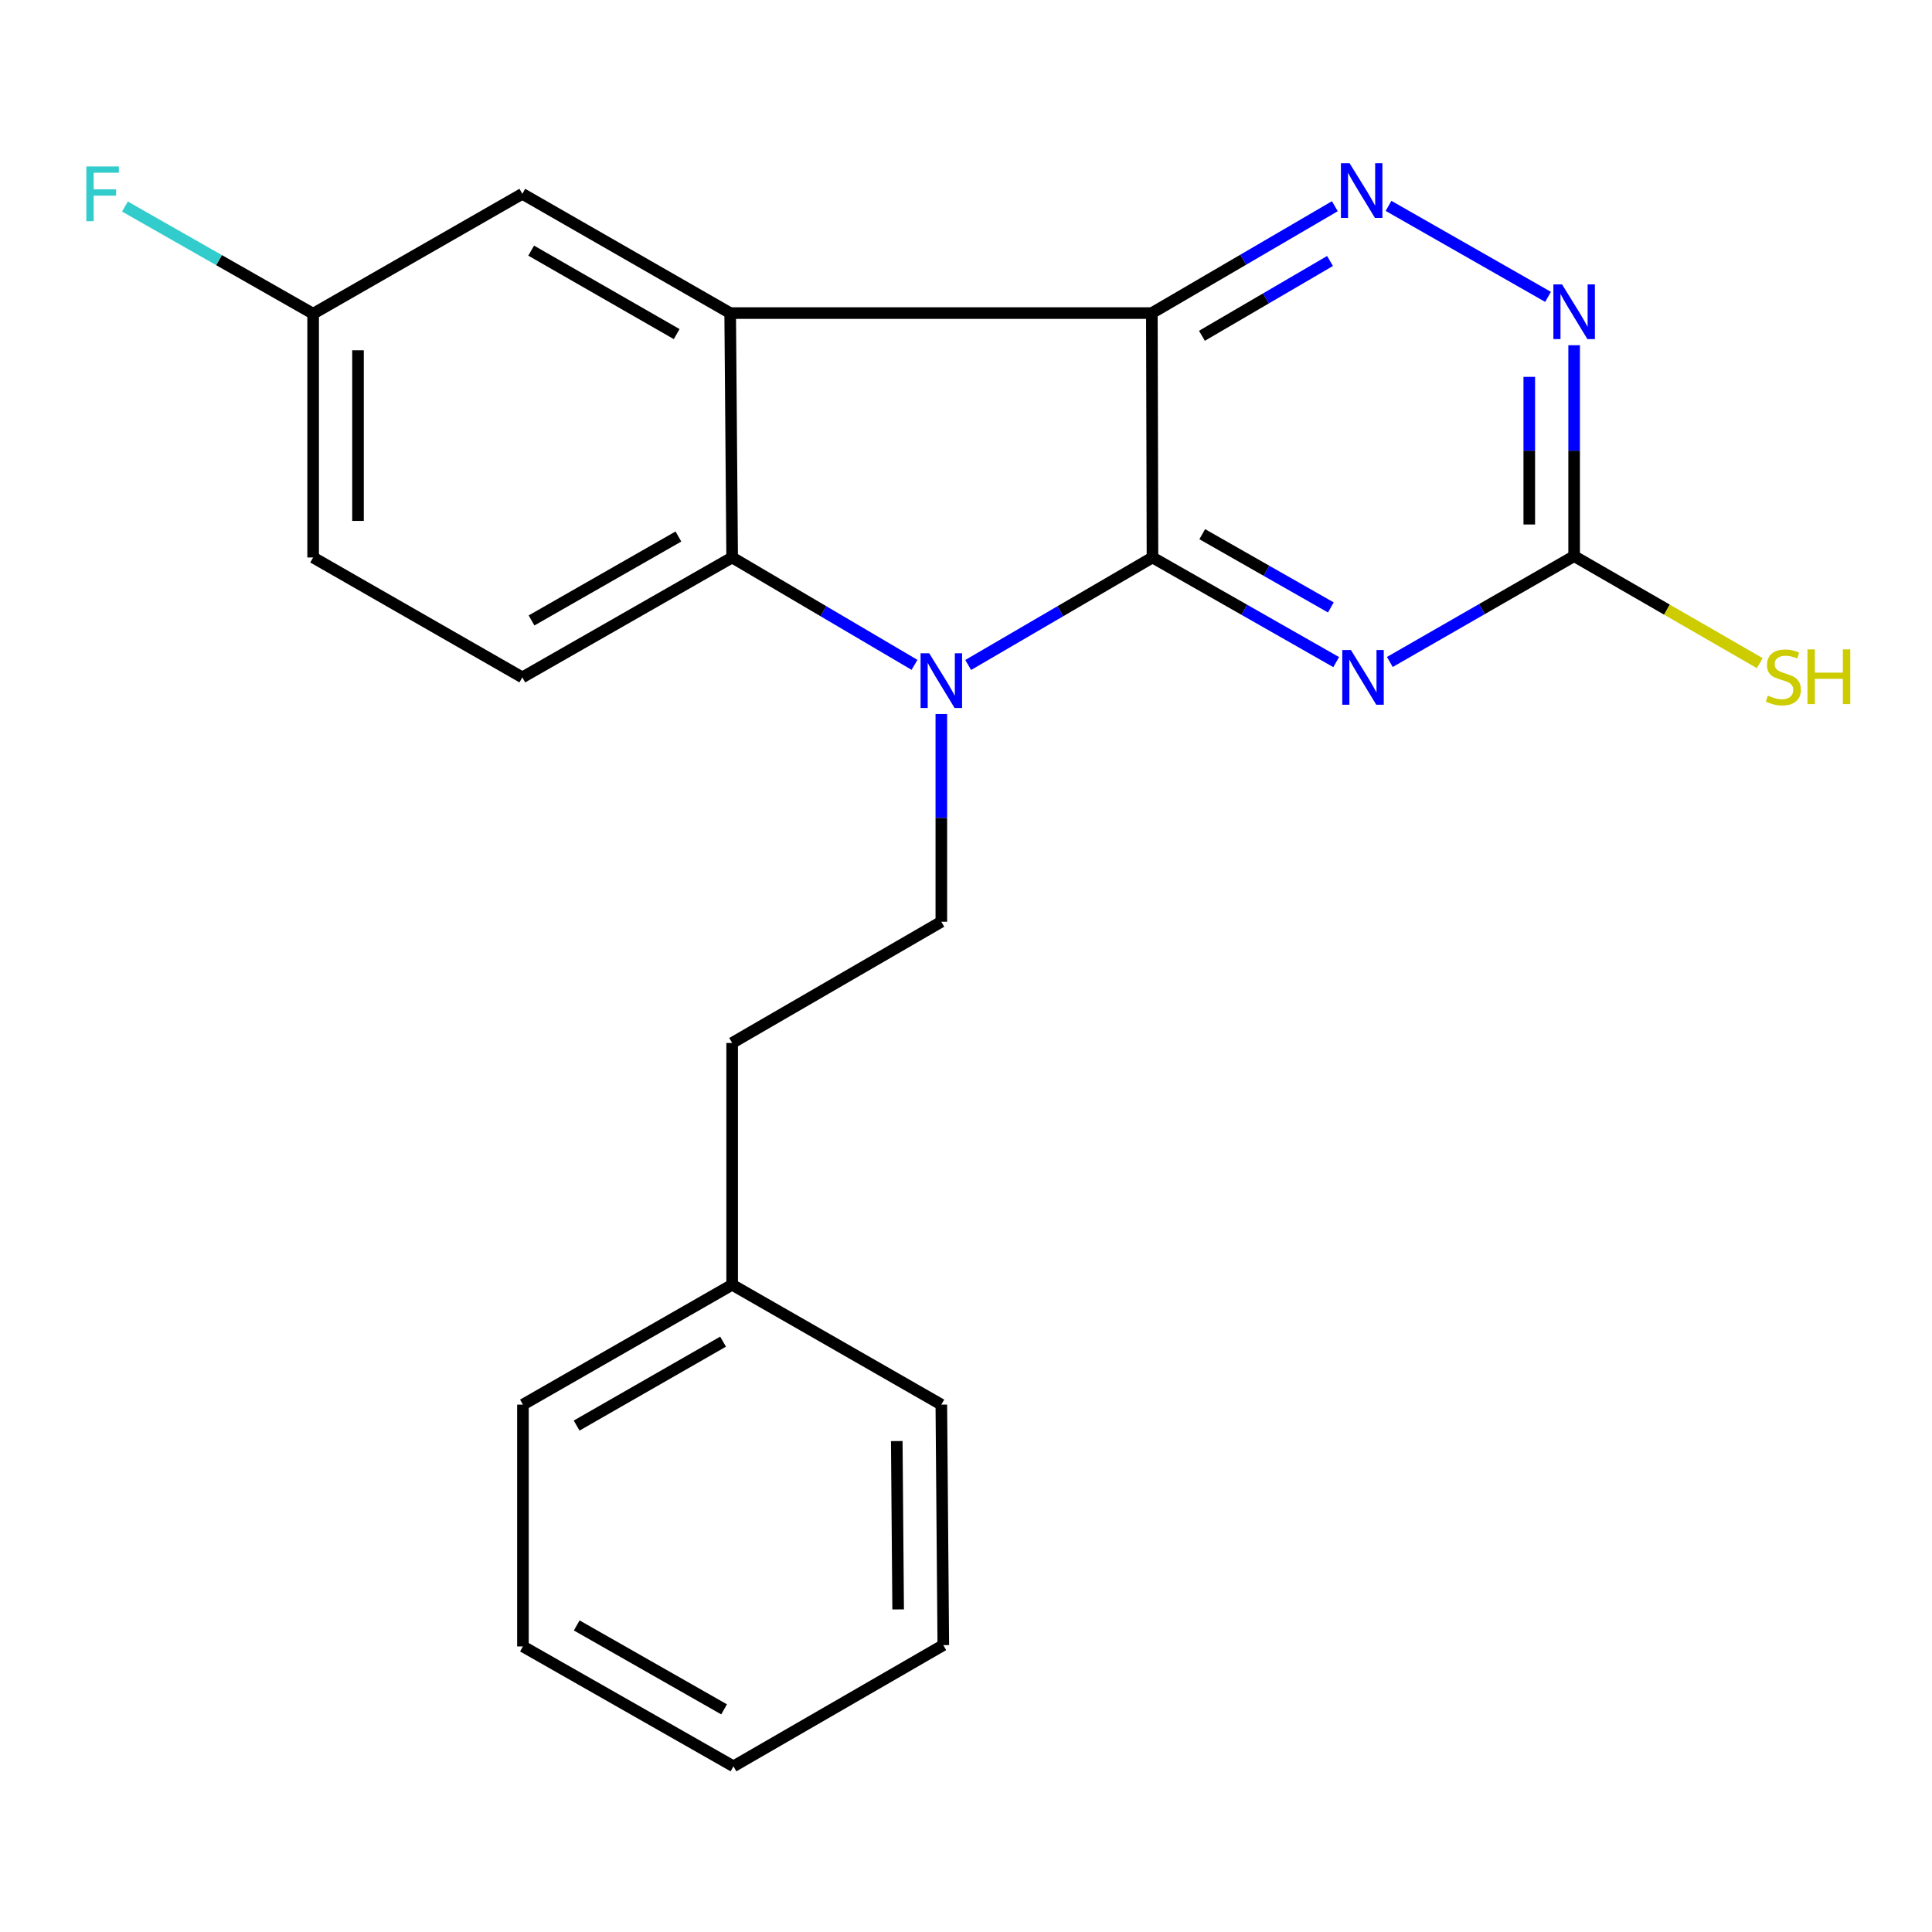 <?xml version='1.0' encoding='iso-8859-1'?>
<svg version='1.1' baseProfile='full'
              xmlns='http://www.w3.org/2000/svg'
                      xmlns:rdkit='http://www.rdkit.org/xml'
                      xmlns:xlink='http://www.w3.org/1999/xlink'
                  xml:space='preserve'
width='1000px' height='1000px' viewBox='0 0 1000 1000'>
<!-- END OF HEADER -->
<rect style='opacity:1.0;fill:#FFFFFF;stroke:none' width='1000' height='1000' x='0' y='0'> </rect>
<path class='bond-0' d='M 596.523,288.549 L 596.201,162.048' style='fill:none;fill-rule:evenodd;stroke:#000000;stroke-width:6px;stroke-linecap:butt;stroke-linejoin:miter;stroke-opacity:1' />
<path class='bond-1' d='M 596.523,288.549 L 548.829,316.371' style='fill:none;fill-rule:evenodd;stroke:#000000;stroke-width:6px;stroke-linecap:butt;stroke-linejoin:miter;stroke-opacity:1' />
<path class='bond-1' d='M 548.829,316.371 L 501.134,344.192' style='fill:none;fill-rule:evenodd;stroke:#0000FF;stroke-width:6px;stroke-linecap:butt;stroke-linejoin:miter;stroke-opacity:1' />
<path class='bond-3' d='M 596.523,288.549 L 644.07,315.629' style='fill:none;fill-rule:evenodd;stroke:#000000;stroke-width:6px;stroke-linecap:butt;stroke-linejoin:miter;stroke-opacity:1' />
<path class='bond-3' d='M 644.07,315.629 L 691.617,342.71' style='fill:none;fill-rule:evenodd;stroke:#0000FF;stroke-width:6px;stroke-linecap:butt;stroke-linejoin:miter;stroke-opacity:1' />
<path class='bond-3' d='M 622.279,276.496 L 655.562,295.452' style='fill:none;fill-rule:evenodd;stroke:#000000;stroke-width:6px;stroke-linecap:butt;stroke-linejoin:miter;stroke-opacity:1' />
<path class='bond-3' d='M 655.562,295.452 L 688.845,314.408' style='fill:none;fill-rule:evenodd;stroke:#0000FF;stroke-width:6px;stroke-linecap:butt;stroke-linejoin:miter;stroke-opacity:1' />
<path class='bond-2' d='M 596.201,162.048 L 377.939,162.048' style='fill:none;fill-rule:evenodd;stroke:#000000;stroke-width:6px;stroke-linecap:butt;stroke-linejoin:miter;stroke-opacity:1' />
<path class='bond-5' d='M 596.201,162.048 L 643.556,134.393' style='fill:none;fill-rule:evenodd;stroke:#000000;stroke-width:6px;stroke-linecap:butt;stroke-linejoin:miter;stroke-opacity:1' />
<path class='bond-5' d='M 643.556,134.393 L 690.912,106.738' style='fill:none;fill-rule:evenodd;stroke:#0000FF;stroke-width:6px;stroke-linecap:butt;stroke-linejoin:miter;stroke-opacity:1' />
<path class='bond-5' d='M 622.117,173.803 L 655.266,154.445' style='fill:none;fill-rule:evenodd;stroke:#000000;stroke-width:6px;stroke-linecap:butt;stroke-linejoin:miter;stroke-opacity:1' />
<path class='bond-5' d='M 655.266,154.445 L 688.415,135.086' style='fill:none;fill-rule:evenodd;stroke:#0000FF;stroke-width:6px;stroke-linecap:butt;stroke-linejoin:miter;stroke-opacity:1' />
<path class='bond-4' d='M 473.35,344.129 L 426.154,316.339' style='fill:none;fill-rule:evenodd;stroke:#0000FF;stroke-width:6px;stroke-linecap:butt;stroke-linejoin:miter;stroke-opacity:1' />
<path class='bond-4' d='M 426.154,316.339 L 378.959,288.549' style='fill:none;fill-rule:evenodd;stroke:#000000;stroke-width:6px;stroke-linecap:butt;stroke-linejoin:miter;stroke-opacity:1' />
<path class='bond-8' d='M 487.231,369.582 L 487.231,423.335' style='fill:none;fill-rule:evenodd;stroke:#0000FF;stroke-width:6px;stroke-linecap:butt;stroke-linejoin:miter;stroke-opacity:1' />
<path class='bond-8' d='M 487.231,423.335 L 487.231,477.088' style='fill:none;fill-rule:evenodd;stroke:#000000;stroke-width:6px;stroke-linecap:butt;stroke-linejoin:miter;stroke-opacity:1' />
<path class='bond-10' d='M 377.939,162.048 L 270.351,100.32' style='fill:none;fill-rule:evenodd;stroke:#000000;stroke-width:6px;stroke-linecap:butt;stroke-linejoin:miter;stroke-opacity:1' />
<path class='bond-10' d='M 350.245,172.93 L 274.933,129.72' style='fill:none;fill-rule:evenodd;stroke:#000000;stroke-width:6px;stroke-linecap:butt;stroke-linejoin:miter;stroke-opacity:1' />
<path class='bond-22' d='M 377.939,162.048 L 378.959,288.549' style='fill:none;fill-rule:evenodd;stroke:#000000;stroke-width:6px;stroke-linecap:butt;stroke-linejoin:miter;stroke-opacity:1' />
<path class='bond-6' d='M 719.383,342.635 L 767.077,315.244' style='fill:none;fill-rule:evenodd;stroke:#0000FF;stroke-width:6px;stroke-linecap:butt;stroke-linejoin:miter;stroke-opacity:1' />
<path class='bond-6' d='M 767.077,315.244 L 814.771,287.852' style='fill:none;fill-rule:evenodd;stroke:#000000;stroke-width:6px;stroke-linecap:butt;stroke-linejoin:miter;stroke-opacity:1' />
<path class='bond-9' d='M 378.959,288.549 L 270.351,350.612' style='fill:none;fill-rule:evenodd;stroke:#000000;stroke-width:6px;stroke-linecap:butt;stroke-linejoin:miter;stroke-opacity:1' />
<path class='bond-9' d='M 351.146,277.697 L 275.121,321.142' style='fill:none;fill-rule:evenodd;stroke:#000000;stroke-width:6px;stroke-linecap:butt;stroke-linejoin:miter;stroke-opacity:1' />
<path class='bond-23' d='M 718.701,106.562 L 801.266,153.66' style='fill:none;fill-rule:evenodd;stroke:#0000FF;stroke-width:6px;stroke-linecap:butt;stroke-linejoin:miter;stroke-opacity:1' />
<path class='bond-7' d='M 814.771,287.852 L 814.771,233.269' style='fill:none;fill-rule:evenodd;stroke:#000000;stroke-width:6px;stroke-linecap:butt;stroke-linejoin:miter;stroke-opacity:1' />
<path class='bond-7' d='M 814.771,233.269 L 814.771,178.686' style='fill:none;fill-rule:evenodd;stroke:#0000FF;stroke-width:6px;stroke-linecap:butt;stroke-linejoin:miter;stroke-opacity:1' />
<path class='bond-7' d='M 791.551,271.477 L 791.551,233.269' style='fill:none;fill-rule:evenodd;stroke:#000000;stroke-width:6px;stroke-linecap:butt;stroke-linejoin:miter;stroke-opacity:1' />
<path class='bond-7' d='M 791.551,233.269 L 791.551,195.061' style='fill:none;fill-rule:evenodd;stroke:#0000FF;stroke-width:6px;stroke-linecap:butt;stroke-linejoin:miter;stroke-opacity:1' />
<path class='bond-11' d='M 814.771,287.852 L 862.812,315.547' style='fill:none;fill-rule:evenodd;stroke:#000000;stroke-width:6px;stroke-linecap:butt;stroke-linejoin:miter;stroke-opacity:1' />
<path class='bond-11' d='M 862.812,315.547 L 910.852,343.241' style='fill:none;fill-rule:evenodd;stroke:#CCCC00;stroke-width:6px;stroke-linecap:butt;stroke-linejoin:miter;stroke-opacity:1' />
<path class='bond-13' d='M 487.231,477.088 L 378.959,539.835' style='fill:none;fill-rule:evenodd;stroke:#000000;stroke-width:6px;stroke-linecap:butt;stroke-linejoin:miter;stroke-opacity:1' />
<path class='bond-14' d='M 270.351,350.612 L 162.078,288.549' style='fill:none;fill-rule:evenodd;stroke:#000000;stroke-width:6px;stroke-linecap:butt;stroke-linejoin:miter;stroke-opacity:1' />
<path class='bond-12' d='M 270.351,100.32 L 162.078,162.383' style='fill:none;fill-rule:evenodd;stroke:#000000;stroke-width:6px;stroke-linecap:butt;stroke-linejoin:miter;stroke-opacity:1' />
<path class='bond-15' d='M 162.078,162.383 L 113.371,134.642' style='fill:none;fill-rule:evenodd;stroke:#000000;stroke-width:6px;stroke-linecap:butt;stroke-linejoin:miter;stroke-opacity:1' />
<path class='bond-15' d='M 113.371,134.642 L 64.664,106.901' style='fill:none;fill-rule:evenodd;stroke:#33CCCC;stroke-width:6px;stroke-linecap:butt;stroke-linejoin:miter;stroke-opacity:1' />
<path class='bond-24' d='M 162.078,162.383 L 162.078,288.549' style='fill:none;fill-rule:evenodd;stroke:#000000;stroke-width:6px;stroke-linecap:butt;stroke-linejoin:miter;stroke-opacity:1' />
<path class='bond-24' d='M 185.298,181.308 L 185.298,269.624' style='fill:none;fill-rule:evenodd;stroke:#000000;stroke-width:6px;stroke-linecap:butt;stroke-linejoin:miter;stroke-opacity:1' />
<path class='bond-16' d='M 378.959,539.835 L 378.959,664.981' style='fill:none;fill-rule:evenodd;stroke:#000000;stroke-width:6px;stroke-linecap:butt;stroke-linejoin:miter;stroke-opacity:1' />
<path class='bond-17' d='M 378.959,664.981 L 270.673,727.032' style='fill:none;fill-rule:evenodd;stroke:#000000;stroke-width:6px;stroke-linecap:butt;stroke-linejoin:miter;stroke-opacity:1' />
<path class='bond-17' d='M 374.261,694.436 L 298.461,737.872' style='fill:none;fill-rule:evenodd;stroke:#000000;stroke-width:6px;stroke-linecap:butt;stroke-linejoin:miter;stroke-opacity:1' />
<path class='bond-18' d='M 378.959,664.981 L 487.231,727.032' style='fill:none;fill-rule:evenodd;stroke:#000000;stroke-width:6px;stroke-linecap:butt;stroke-linejoin:miter;stroke-opacity:1' />
<path class='bond-20' d='M 270.673,727.032 L 270.673,852.191' style='fill:none;fill-rule:evenodd;stroke:#000000;stroke-width:6px;stroke-linecap:butt;stroke-linejoin:miter;stroke-opacity:1' />
<path class='bond-19' d='M 487.231,727.032 L 488.25,851.508' style='fill:none;fill-rule:evenodd;stroke:#000000;stroke-width:6px;stroke-linecap:butt;stroke-linejoin:miter;stroke-opacity:1' />
<path class='bond-19' d='M 464.164,745.893 L 464.878,833.026' style='fill:none;fill-rule:evenodd;stroke:#000000;stroke-width:6px;stroke-linecap:butt;stroke-linejoin:miter;stroke-opacity:1' />
<path class='bond-21' d='M 488.25,851.508 L 379.642,914.242' style='fill:none;fill-rule:evenodd;stroke:#000000;stroke-width:6px;stroke-linecap:butt;stroke-linejoin:miter;stroke-opacity:1' />
<path class='bond-25' d='M 270.673,852.191 L 379.642,914.242' style='fill:none;fill-rule:evenodd;stroke:#000000;stroke-width:6px;stroke-linecap:butt;stroke-linejoin:miter;stroke-opacity:1' />
<path class='bond-25' d='M 298.509,841.32 L 374.787,884.756' style='fill:none;fill-rule:evenodd;stroke:#000000;stroke-width:6px;stroke-linecap:butt;stroke-linejoin:miter;stroke-opacity:1' />
<path  class='atom-2' d='M 480.971 338.142
L 490.251 353.142
Q 491.171 354.622, 492.651 357.302
Q 494.131 359.982, 494.211 360.142
L 494.211 338.142
L 497.971 338.142
L 497.971 366.462
L 494.091 366.462
L 484.131 350.062
Q 482.971 348.142, 481.731 345.942
Q 480.531 343.742, 480.171 343.062
L 480.171 366.462
L 476.491 366.462
L 476.491 338.142
L 480.971 338.142
' fill='#0000FF'/>
<path  class='atom-4' d='M 699.232 336.452
L 708.512 351.452
Q 709.432 352.932, 710.912 355.612
Q 712.392 358.292, 712.472 358.452
L 712.472 336.452
L 716.232 336.452
L 716.232 364.772
L 712.352 364.772
L 702.392 348.372
Q 701.232 346.452, 699.992 344.252
Q 698.792 342.052, 698.432 341.372
L 698.432 364.772
L 694.752 364.772
L 694.752 336.452
L 699.232 336.452
' fill='#0000FF'/>
<path  class='atom-6' d='M 698.536 84.47
L 707.816 99.47
Q 708.736 100.95, 710.216 103.63
Q 711.696 106.31, 711.776 106.47
L 711.776 84.47
L 715.536 84.47
L 715.536 112.79
L 711.656 112.79
L 701.696 96.39
Q 700.536 94.47, 699.296 92.27
Q 698.096 90.07, 697.736 89.39
L 697.736 112.79
L 694.056 112.79
L 694.056 84.47
L 698.536 84.47
' fill='#0000FF'/>
<path  class='atom-8' d='M 808.511 147.204
L 817.791 162.204
Q 818.711 163.684, 820.191 166.364
Q 821.671 169.044, 821.751 169.204
L 821.751 147.204
L 825.511 147.204
L 825.511 175.524
L 821.631 175.524
L 811.671 159.124
Q 810.511 157.204, 809.271 155.004
Q 808.071 152.804, 807.711 152.124
L 807.711 175.524
L 804.031 175.524
L 804.031 147.204
L 808.511 147.204
' fill='#0000FF'/>
<path  class='atom-12' d='M 915.057 360.037
Q 915.377 360.157, 916.697 360.717
Q 918.017 361.277, 919.457 361.637
Q 920.937 361.957, 922.377 361.957
Q 925.057 361.957, 926.617 360.677
Q 928.177 359.357, 928.177 357.077
Q 928.177 355.517, 927.377 354.557
Q 926.617 353.597, 925.417 353.077
Q 924.217 352.557, 922.217 351.957
Q 919.697 351.197, 918.177 350.477
Q 916.697 349.757, 915.617 348.237
Q 914.577 346.717, 914.577 344.157
Q 914.577 340.597, 916.977 338.397
Q 919.417 336.197, 924.217 336.197
Q 927.497 336.197, 931.217 337.757
L 930.297 340.837
Q 926.897 339.437, 924.337 339.437
Q 921.577 339.437, 920.057 340.597
Q 918.537 341.717, 918.577 343.677
Q 918.577 345.197, 919.337 346.117
Q 920.137 347.037, 921.257 347.557
Q 922.417 348.077, 924.337 348.677
Q 926.897 349.477, 928.417 350.277
Q 929.937 351.077, 931.017 352.717
Q 932.137 354.317, 932.137 357.077
Q 932.137 360.997, 929.497 363.117
Q 926.897 365.197, 922.537 365.197
Q 920.017 365.197, 918.097 364.637
Q 916.217 364.117, 913.977 363.197
L 915.057 360.037
' fill='#CCCC00'/>
<path  class='atom-12' d='M 935.537 336.117
L 939.377 336.117
L 939.377 348.157
L 953.857 348.157
L 953.857 336.117
L 957.697 336.117
L 957.697 364.437
L 953.857 364.437
L 953.857 351.357
L 939.377 351.357
L 939.377 364.437
L 935.537 364.437
L 935.537 336.117
' fill='#CCCC00'/>
<path  class='atom-16' d='M 44.688 86.16
L 61.529 86.16
L 61.529 89.4
L 48.489 89.4
L 48.489 98
L 60.089 98
L 60.089 101.28
L 48.489 101.28
L 48.489 114.48
L 44.688 114.48
L 44.688 86.16
' fill='#33CCCC'/>
</svg>
